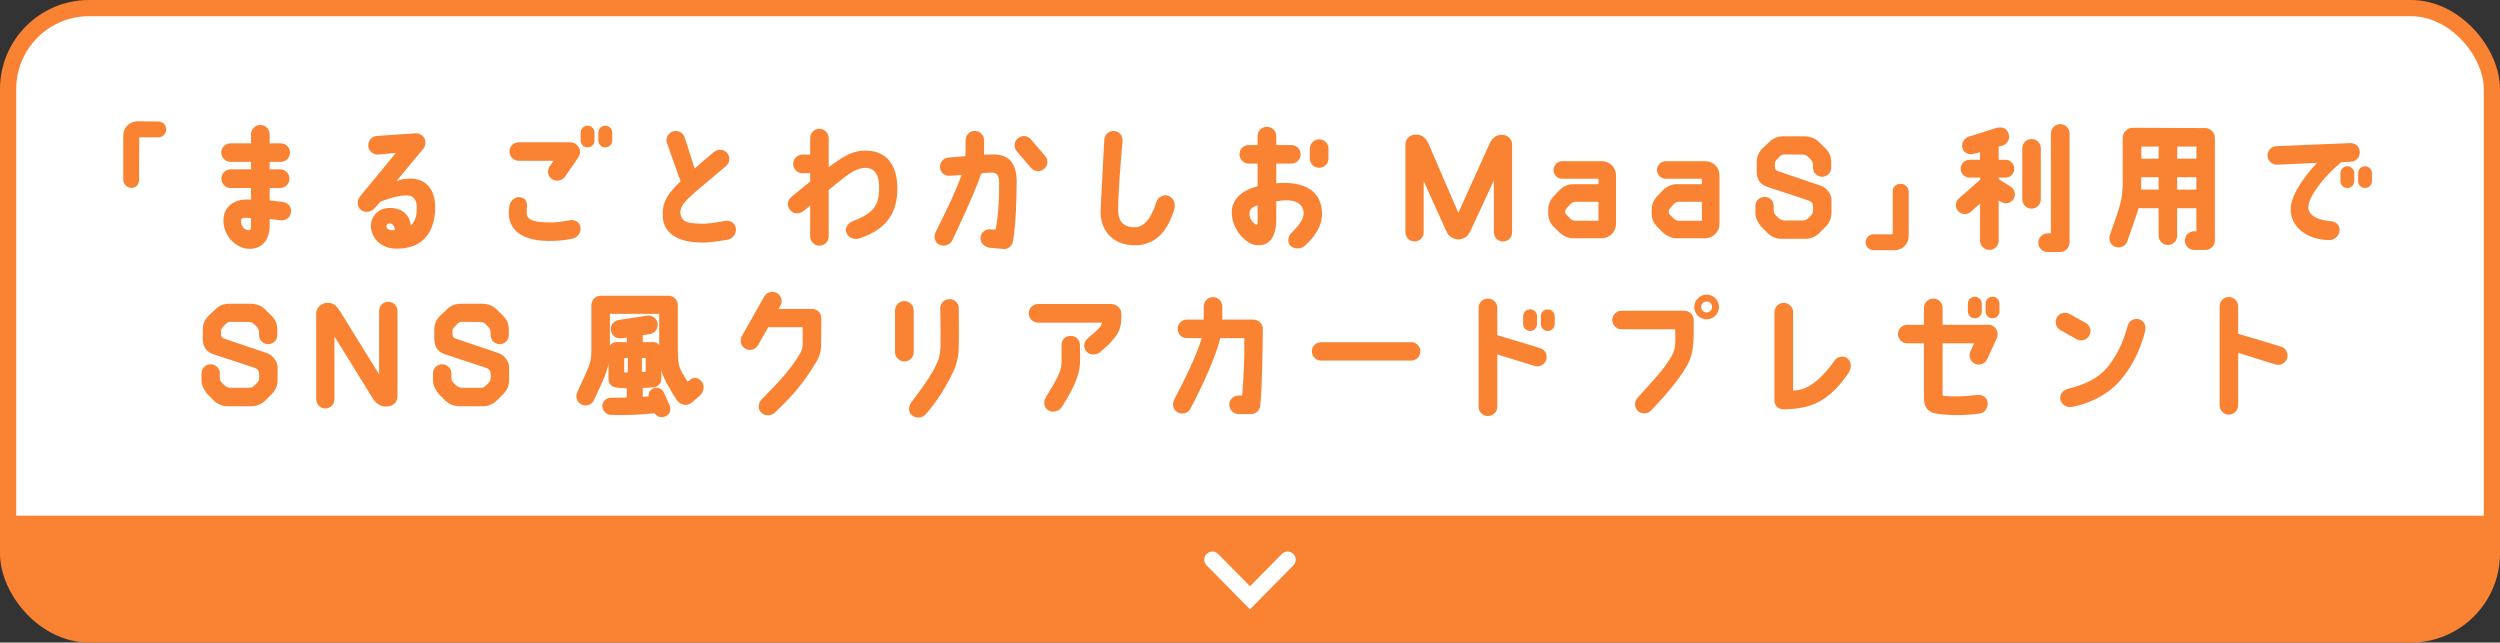 <?xml version="1.0" encoding="UTF-8"?>
<svg id="_レイヤー_2" data-name="レイヤー 2" xmlns="http://www.w3.org/2000/svg" viewBox="0 0 463 119">
  <rect x="0" y="0" width="463" height="119" fill="#333333" stroke="none"/>
  <defs>
    <style>
      .cls-1 {
        stroke: #fff;
        stroke-miterlimit: 10;
      }

      .cls-1, .cls-2 {
        fill: none;
        stroke-linecap: round;
        stroke-width: 3px;
      }

      .cls-3 {
        fill: #fa8333;
      }

      .cls-3, .cls-4 {
        stroke-width: 0px;
      }

      .cls-2 {
        stroke: #fa8333;
        stroke-linejoin: round;
      }

      .cls-4 {
        fill: #fff;
      }
    </style>
  </defs>
  <g id="text">
    <g>
      <g>
        <rect class="cls-4" x="1.5" y="1.5" width="460" height="116" rx="15" ry="15"/>
        <rect class="cls-2" x="1.5" y="1.5" width="460" height="116" rx="15" ry="15"/>
      </g>
      <path class="cls-3" d="M1.5,95.5v7c0,8.25,6.75,15,15,15h430c8.25,0,15-6.75,15-15v-7H1.5Z"/>
      <g>
        <path class="cls-3" d="M22.825,33.286v-8.165c0-.728.26-1.378.754-1.872.494-.494,1.17-.78,1.872-.78l3.874.026c.806,0,1.456.65,1.456,1.456s-.65,1.482-1.456,1.482h-3.536c0,.962-.026,7.853-.026,7.853,0,1.014-.702,1.508-1.456,1.508-.806-.026-1.482-.702-1.482-1.508Z"/>
        <path class="cls-3" d="M49.943,24.861v1.69h2.054c.936,0,1.716.754,1.716,1.716,0,.936-.78,1.716-1.716,1.716h-2.054v1.378h1.95c.962,0,1.716.78,1.716,1.716,0,.962-.754,1.742-1.716,1.742h-1.95v2.288c.78.078,1.612.182,2.522.312.936.13,1.586,1.014,1.43,1.95-.156.936-1.04,1.586-1.976,1.43-.728-.104-1.352-.182-1.976-.234v1.326c-.026,2.834-1.742,4.316-3.952,4.186-2.288-.13-4.758-2.418-4.602-5.486.104-2.184,1.768-3.614,4.212-3.64h.884v-2.132h-3.77c-.962,0-1.716-.78-1.716-1.742,0-.936.754-1.716,1.716-1.716h3.77v-1.378h-3.796c-.936,0-1.716-.78-1.716-1.716,0-.962.78-1.716,1.716-1.716h3.796v-1.69c0-.936.78-1.716,1.716-1.716.962,0,1.742.78,1.742,1.716ZM46.485,40.41c-.312-.052-.546-.078-.858-.078-.676,0-.988.156-.988.572-.052.91.624,1.742,1.43,1.742.312-.026.416-.234.416-.78v-1.456Z"/>
        <path class="cls-3" d="M80.597,38.694c-.13,4.316-2.288,7.41-7.176,7.358-2.808,0-4.784-1.95-4.732-4.394.052-1.456,1.222-2.964,3.042-3.12,2.574-.234,4.16,1.17,4.342,3.25.988-.962,1.118-2.158,1.118-3.302.026-1.768-.884-2.262-1.794-2.288-1.378-.052-3.016.416-4.914,1.144l-1.118,1.222c-.598.728-1.742.91-2.496.338-.754-.598-.806-1.716-.234-2.47l6.682-8.112-3.354.312c-.962,0-1.742-.754-1.768-1.716,0-.936.754-1.742,1.69-1.742l7.15-.494c.962,0,1.742.754,1.768,1.69,0,.26-.156.858-.364,1.144l-4.992,5.98c.884-.234,1.43-.416,2.444-.416,2.99-.078,4.81,2.08,4.706,5.616ZM73.109,42.594c.052-.572-.338-1.17-.884-1.222-.364-.026-.624.182-.65.494-.026.468.52.936,1.534.728Z"/>
        <path class="cls-3" d="M94.247,39.968c-.052-.598-.052-1.222.156-2.08.156-.728,1.17-1.768,2.366-1.248.884.39.91,1.144.78,2.444-.156,1.69,1.222,2.054,4.03,2.106,1.456.052,2.47-.156,3.874-.39,1.118-.182,1.872.364,2.028,1.17.234,1.092-.546,2.028-1.378,2.21-1.794.39-3.016.442-4.602.442-5.98-.078-7.098-2.964-7.254-4.654ZM94.351,28.059c0-.962.78-1.716,1.716-1.716h9.542c1.118,0,1.898,1.066,1.82,1.898-.026.286-.13.52-.338.936l-2.444,3.536c-.546.78-1.664.988-2.444.442-.78-.52-.936-1.586-.39-2.392l.728-.988h-6.474c-.936,0-1.716-.78-1.716-1.716ZM110.107,24.575v1.43c0,.702-.572,1.3-1.274,1.3-.728,0-1.3-.598-1.3-1.3v-1.43c0-.728.572-1.3,1.3-1.3.702,0,1.274.572,1.274,1.3ZM113.383,24.575v1.43c0,.702-.572,1.3-1.274,1.3-.728,0-1.3-.598-1.3-1.3v-1.43c0-.728.572-1.3,1.3-1.3.702,0,1.274.572,1.274,1.3Z"/>
        <path class="cls-3" d="M126.045,33.572l-2.522-7.046c-.312-.91.182-1.872,1.092-2.184.91-.286,1.872.182,2.184,1.092l1.846,5.772c.832-.702,1.534-1.352,3.588-3.068.728-.598,1.794-.546,2.418.182.624.702.546,1.794-.182,2.418-4.888,4.186-4.81,3.952-6.968,5.98-1.144,1.066-1.716,2.132-1.43,3.12.338,1.196,1.04,1.482,3.484,1.586,1.768.078,2.834-.234,4.836-.52.936-.156,1.794.494,1.898,1.43.104.962-.598,1.898-1.534,2.054-2.132.338-3.354.598-5.356.52-5.148-.208-6.552-2.678-6.656-4.758-.078-2.34.416-3.848,3.302-6.578Z"/>
        <path class="cls-3" d="M166.189,34.82c.026,4.498-1.898,7.644-7.02,9.334-.91.286-2.132-.052-2.47-1.222-.234-.858.416-1.69,1.456-2.08,4.29-1.586,4.524-3.51,4.654-5.668.13-2.652-.754-3.952-2.236-4.082-.962-.078-2.288.26-3.978,1.586-1.04.78-2.054,1.638-3.12,2.496v8.606c0,.936-.78,1.716-1.716,1.716-.962,0-1.716-.78-1.716-1.716v-5.746c-.546.546-.884.754-1.326,1.092-.728.598-1.82.494-2.418-.26-.598-.728-.468-1.82.26-2.418l3.484-2.834v-1.56l-1.43.026c-.936,0-1.716-.78-1.716-1.716,0-.962.754-1.742,1.716-1.742h1.43v-3.068c0-.936.754-1.716,1.716-1.716.936,0,1.716.78,1.716,1.716v5.382l1.066-.754c2.652-1.924,4.29-2.496,6.708-2.236,2.626.286,4.888,2.184,4.94,6.864Z"/>
        <path class="cls-3" d="M173.234,43.088c2.73-5.512,3.666-7.488,4.862-10.687l-2.184.156c-.936.078-1.768-.598-1.82-1.534-.078-.962.65-1.794,1.586-1.846,0,0,2.028-.182,3.12-.26.026-.754.026-1.95.026-2.886v-.052c0-.936.728-1.716,1.664-1.742.962,0,1.768.754,1.768,1.716v2.704c.702-.026.702-.052,1.56-.052,2.912-.078,4.498,1.508,4.472,5.07-.026,3.614-.13,7.28-.65,10.843-.182,1.144-.962,1.69-1.924,1.586l-2.548-.234c-1.04-.286-1.664-.962-1.56-1.898.078-.962.936-1.612,1.898-1.508l.884.078c.468-2.418.702-5.642.65-8.814,0-1.17-.416-1.794-1.404-1.768-1.3.052-.858.052-1.898.156-1.3,3.926-5.356,12.35-5.356,12.35-.39.884-1.482,1.274-2.34.884-.884-.364-1.196-1.378-.806-2.262ZM193.567,28.891c.624.728.52,1.82-.234,2.418-.728.598-1.82.494-2.418-.234-.858-1.014-1.794-2.08-2.574-3.016-.624-.702-.572-1.794.13-2.418.728-.65,1.794-.572,2.418.13.832.962,1.794,2.08,2.678,3.12Z"/>
        <path class="cls-3" d="M216.239,36.224c1.144.312,1.534,1.508,1.222,2.574-1.066,3.51-3.094,6.578-7.176,6.63s-6.682-2.652-6.448-6.734c.182-2.86.234-5.148.676-12.819.052-.936.884-1.69,1.82-1.612.962.052,1.638.884,1.56,1.846-.468,5.486-.832,10.218-.806,12.844,0,2.34,1.326,3.25,3.328,3.12,1.378-.104,2.782-1.508,3.692-4.524.338-1.144,1.404-1.534,2.132-1.326Z"/>
        <path class="cls-3" d="M228.121,39.37c0-2.392,1.69-4.03,4.784-4.888v-4.186h-1.638c-.962,0-1.716-.78-1.716-1.716,0-.962.754-1.716,1.716-1.716h1.638v-1.664c0-.962.78-1.716,1.716-1.716.962,0,1.742.754,1.742,1.716v1.664h2.808c.962,0,1.716.754,1.716,1.716,0,.936-.754,1.716-1.716,1.716h-2.808v3.64c5.044-.416,8.373,1.248,8.477,5.564.078,2.418-1.612,4.654-3.198,6.032-.728.624-2.028.65-2.678-.052-.572-.598-.52-1.638.286-2.418,1.196-1.196,2.158-2.392,2.184-3.484,0-2.314-2.34-2.834-5.07-2.288v3.224c0,3.458-1.248,5.096-3.744,4.888-1.69-.13-4.498-2.756-4.498-6.032ZM231.397,39.37c-.13,1.17.91,2.236,1.404,2.262.156.026.104-1.95.104-3.562-.884.13-1.456.78-1.508,1.3ZM242.577,29.359v-1.846c0-.936.78-1.716,1.742-1.716.936,0,1.716.78,1.716,1.716v1.846c0,.962-.78,1.716-1.716,1.716-.962,0-1.742-.754-1.742-1.716Z"/>
        <path class="cls-3" d="M280.043,26.707v16.329c0,.936-.754,1.69-1.69,1.69s-1.69-.754-1.69-1.69v-9.62l-4.394,9.49c-.39.884-1.248,1.43-2.21,1.43-.962-.026-1.82-.598-2.184-1.482l-4.212-9.309v9.49c0,.936-.754,1.69-1.69,1.69s-1.69-.754-1.69-1.69v-16.329c0-.832.676-1.794,2.002-1.794,1.092.026,1.82.676,2.262,1.664l5.538,12.845,5.824-12.896c.416-.962,1.248-1.586,2.288-1.56.962,0,1.846.78,1.846,1.742Z"/>
        <path class="cls-3" d="M296.032,34.118v-1.014h-6.708c-.884,0-1.612-.728-1.612-1.612,0-.91.728-1.638,1.612-1.638h7.358c1.43,0,2.6,1.144,2.6,2.6v9.048c0,1.43-1.17,2.6-2.6,2.626h-5.33c-.962,0-1.716-.39-2.522-1.04l-1.196-1.196c-.754-.858-.91-1.56-.91-2.522v-.338c0-.936.156-1.638.884-2.548l1.222-1.274c.78-.78,1.664-1.092,2.496-1.092h4.706ZM290.832,40.488c.234.26.572.39.936.39h4.264v-3.51h-4.238c-.364,0-.702.156-.936.416-.26.286-.494.494-.754.832-.13.156-.234.364-.234.572s.052.364.234.572c.234.26.468.494.728.728Z"/>
        <path class="cls-3" d="M315.194,34.118v-1.014h-6.708c-.884,0-1.612-.728-1.612-1.612,0-.91.728-1.638,1.612-1.638h7.358c1.43,0,2.6,1.144,2.6,2.6v9.048c0,1.43-1.17,2.6-2.6,2.626h-5.33c-.962,0-1.716-.39-2.522-1.04l-1.196-1.196c-.754-.858-.91-1.56-.91-2.522v-.338c0-.936.156-1.638.884-2.548l1.222-1.274c.78-.78,1.664-1.092,2.496-1.092h4.706ZM309.994,40.488c.234.26.572.39.936.39h4.264v-3.51h-4.238c-.364,0-.702.156-.936.416-.26.286-.494.494-.754.832-.13.156-.234.364-.234.572s.052.364.234.572c.234.26.468.494.728.728Z"/>
        <path class="cls-3" d="M329.91,44.232c-.962,0-1.872-.39-2.522-1.04l-1.248-1.248c-.78-1.014-1.04-1.716-1.04-2.522v-1.274c0-.936.754-1.69,1.69-1.69s1.716.754,1.716,1.69c0,.026-.026.416-.026.442.026,1.066.13,1.014.936,1.82,0,.026.598.416.962.416h3.536c.364,0,.702-.13.936-.39.182-.182.39-.338.546-.546.338-.39.39-.598.39-.936v-.598c0-.91-.494-1.118-1.222-1.352l-7.098-2.34c-1.04-.338-2.132-.962-2.132-2.938v-1.69c0-.962.364-1.846,1.04-2.522l1.3-1.222c.65-.676,1.586-1.04,2.548-1.04h4.03c.936,0,1.95.364,2.626,1.04l1.222,1.222c.676.676,1.014,1.378,1.04,2.522v1.014c0,.936-.754,1.69-1.69,1.69s-1.69-.754-1.69-1.69v-.546c0-.338-.156-.676-.39-.936-.182-.182-.364-.364-.546-.546-.26-.26-.598-.39-.962-.39-.91,0-2.418-.026-3.354-.026-.338,0-.598.052-.91.39-.104.156-.286.286-.546.572-.442.468-.338.754-.338,1.404,0,.338.234.624.546.728l7.982,2.704c1.092.364,1.95,1.638,1.95,2.522v2.496c0,.962-.39,1.846-1.04,2.522l-1.248,1.248c-.676.65-1.56,1.04-2.496,1.04h-4.498Z"/>
        <path class="cls-3" d="M353.492,35.522v8.19c0,.702-.286,1.378-.78,1.872s-1.144.754-1.846.754h-3.874c-.806,0-1.482-.65-1.482-1.482,0-.806.676-1.456,1.482-1.456h3.536v-7.878c0-1.014.702-1.482,1.456-1.482.832,0,1.508.676,1.508,1.482Z"/>
        <path class="cls-3" d="M366.726,33.286v-.39h-1.95c-.91,0-1.664-.728-1.664-1.638,0-.936.754-1.664,1.664-1.664h1.924v-1.404l-1.092.286c-.91.286-1.898-.13-2.158-1.04-.26-.91.286-1.872,1.196-2.132l5.174-1.638c1.222-.26,1.924.26,2.184,1.17.286.91-.234,1.872-1.17,2.132l-.676.182v2.444h1.248c.91,0,1.638.728,1.638,1.664,0,.91-.728,1.638-1.638,1.638h-1.248l.026.286,2.366,1.508c.702.572.832,1.638.234,2.34-.442.572-1.196.754-1.846.52-.078-.052-.728-.39-.78-.416v7.436c0,.936-.78,1.716-1.716,1.716-.962,0-1.742-.78-1.742-1.716v-6.864l-1.638,1.456c-.65.65-1.69.65-2.34,0-.65-.624-.65-1.742,0-2.366l4.004-3.51ZM377.958,27.462v9.438c0,.962-.754,1.742-1.716,1.742-.936,0-1.716-.78-1.716-1.742v-9.438c0-.962.78-1.716,1.716-1.716.962,0,1.716.754,1.716,1.716ZM381.546,46.676h-2.34c-.936,0-1.716-.78-1.716-1.742,0-.936.78-1.716,1.716-1.716h.624v-18.513c0-.936.78-1.716,1.716-1.716.962,0,1.742.78,1.742,1.716v20.255h-.026c0,.936-.78,1.716-1.716,1.716Z"/>
        <path class="cls-3" d="M410.199,25.537v19.033c0,.936-.78,1.716-1.742,1.716h-2.106c-.962,0-1.716-.78-1.716-1.742,0-.936.78-1.716,1.716-1.716l.416.026v-4.29h-3.562v5.096c0,.936-.754,1.716-1.716,1.716-.936,0-1.716-.78-1.716-1.716v-5.096h-3.744c-.078.26-.13.52-.208.832l-1.846,5.304c-.312.884-1.326,1.352-2.21,1.014-.884-.312-1.326-1.3-1.014-2.184.728-2.08,1.378-3.874,1.768-5.226.494-1.664.598-2.964.598-4.732v-8.06c0-.962.858-1.846,1.82-1.846.26,0,13.521.052,13.521.052.936,0,1.742.884,1.742,1.82ZM399.772,32.817h-3.224v1.82c0,.156,0,.312-.026.468h3.25v-2.288ZM399.798,27.15h-3.224v2.236h3.198s.026-1.456.026-2.236ZM406.767,27.15h-3.536c0,.806-.026,2.236-.026,2.236h3.562v-2.236ZM406.767,32.817h-3.562v2.288s2.392.052,3.562,0v-2.288Z"/>
        <path class="cls-3" d="M419.948,28.839c-.026-.962.728-1.742,1.664-1.768l13.651-.572c.728,0,1.742.442,1.768,1.664.026.962-.702,1.768-1.664,1.794l-1.742.078c-2.6,2.028-5.98,6.032-6.11,8.19-.078,1.274.988,2.47,4.108,2.73.936.078,1.638.624,1.69,1.586.026.936-.884,1.924-1.82,1.924-4.628,0-7.722-2.886-7.202-6.422.364-2.47,2.678-5.59,4.81-7.878l-7.384.338c-.962.026-1.742-.728-1.768-1.664ZM436.017,32.089v1.43c0,.728-.572,1.3-1.3,1.3-.702,0-1.274-.572-1.274-1.3v-1.43c0-.702.572-1.3,1.274-1.3.728,0,1.3.598,1.3,1.3ZM439.293,32.089v1.43c0,.728-.572,1.3-1.3,1.3-.702,0-1.274-.572-1.274-1.3v-1.43c0-.702.572-1.3,1.274-1.3.728,0,1.3.598,1.3,1.3Z"/>
        <path class="cls-3" d="M42.129,75.232c-.962,0-1.872-.39-2.522-1.04l-1.248-1.248c-.78-1.014-1.04-1.716-1.04-2.522v-1.274c0-.936.754-1.69,1.69-1.69s1.716.754,1.716,1.69c0,.026-.026.416-.026.442.026,1.066.13,1.014.936,1.82,0,.026.598.416.962.416h3.536c.364,0,.702-.13.936-.39.182-.182.39-.338.546-.546.338-.39.39-.598.39-.936v-.598c0-.91-.494-1.118-1.222-1.352l-7.098-2.34c-1.04-.338-2.132-.962-2.132-2.938v-1.69c0-.962.364-1.846,1.04-2.522l1.3-1.222c.65-.676,1.586-1.04,2.548-1.04h4.03c.936,0,1.95.364,2.626,1.04l1.222,1.222c.676.676,1.014,1.378,1.04,2.522v1.014c0,.936-.754,1.69-1.69,1.69s-1.69-.754-1.69-1.69v-.546c0-.338-.156-.676-.39-.936-.182-.182-.364-.364-.546-.546-.26-.26-.598-.39-.962-.39-.91,0-2.418-.026-3.354-.026-.338,0-.598.052-.91.39-.104.156-.286.286-.546.572-.442.468-.338.754-.338,1.404,0,.338.234.624.546.728l7.982,2.704c1.092.364,1.95,1.638,1.95,2.522v2.496c0,.962-.39,1.846-1.04,2.522l-1.248,1.248c-.676.65-1.56,1.04-2.496,1.04h-4.498Z"/>
        <path class="cls-3" d="M61.941,73.958c0,.936-.754,1.69-1.69,1.69s-1.69-.754-1.69-1.69v-15.939c0-.988.91-1.872,1.872-1.924,1.456-.104,2.002.702,2.6,1.638l7.176,11.596v-11.752c0-.936.754-1.69,1.69-1.69s1.716.754,1.716,1.69v15.679c0,1.43-.936,1.976-1.95,2.028-1.352.078-2.132-.702-2.73-1.664l-6.994-11.31v11.648Z"/>
        <path class="cls-3" d="M85.003,75.232c-.962,0-1.872-.39-2.522-1.04l-1.248-1.248c-.78-1.014-1.04-1.716-1.04-2.522v-1.274c0-.936.754-1.69,1.69-1.69s1.716.754,1.716,1.69c0,.026-.026.416-.026.442.026,1.066.13,1.014.936,1.82,0,.026.598.416.962.416h3.536c.364,0,.702-.13.936-.39.182-.182.39-.338.546-.546.338-.39.39-.598.39-.936v-.598c0-.91-.494-1.118-1.222-1.352l-7.098-2.34c-1.04-.338-2.132-.962-2.132-2.938v-1.69c0-.962.364-1.846,1.04-2.522l1.3-1.222c.65-.676,1.586-1.04,2.548-1.04h4.03c.936,0,1.95.364,2.626,1.04l1.222,1.222c.676.676,1.014,1.378,1.04,2.522v1.014c0,.936-.754,1.69-1.69,1.69s-1.69-.754-1.69-1.69v-.546c0-.338-.156-.676-.39-.936-.182-.182-.364-.364-.546-.546-.26-.26-.598-.39-.962-.39-.91,0-2.418-.026-3.354-.026-.338,0-.598.052-.91.39-.104.156-.286.286-.546.572-.442.468-.338.754-.338,1.404,0,.338.234.624.546.728l7.982,2.704c1.092.364,1.95,1.638,1.95,2.522v2.496c0,.962-.39,1.846-1.04,2.522l-1.248,1.248c-.676.65-1.56,1.04-2.496,1.04h-4.498Z"/>
        <path class="cls-3" d="M129.698,73.204l-1.456,1.248c-.962.832-1.976.624-2.704-.13-.416-.442-1.56-2.444-2.21-3.614-.39-.78-.676-1.456-.858-2.132v1.69c0,.806-.676,1.378-1.482,1.482-.442.026-1.222.078-1.95.104v1.638c.442,0,.728-.078,1.092-.104-.052-.572.208-1.118.754-1.404.702-.39,1.638-.104,2.028.624l1.118,2.496c.312.988-.052,1.612-.676,1.95-.806.442-1.716.156-2.132-.52-3.614.364-5.33.364-8.086.312-.858-.026-1.612-.806-1.586-1.69.026-.884.78-1.508,1.664-1.508.936.026,1.794.026,2.86-.026v-1.69c-.754-.026-1.482-.078-2.106-.182-.858-.208-1.274-.806-1.274-1.482v-2.86c-.26,1.274-.728,2.392-1.144,3.328l-1.534,3.354c-.39.858-1.404,1.248-2.288.858-.858-.416-1.222-1.43-.832-2.288.572-1.248,1.534-3.354,1.534-3.354.65-1.586,1.014-2.028,1.092-4.004v-8.814c0-.962.832-1.716,1.768-1.716h12.532c1.014,0,1.716.884,1.716,1.742v8.216c0,2.002.078,3.016.78,4.264l1.014,1.716c.078-.078.468-.39.546-.442.312-.286,1.144-.468,1.794.104.728.598.962,1.768.026,2.834ZM122.08,63.87v-5.746h-9.126v5.876c.26-.39.702-.65,1.196-.65.234,0,1.404.026,1.924.026v-.858l-.91.13c-.936.182-1.846-.442-2.002-1.378-.208-1.17.572-1.846,1.378-2.002l5.252-.806c.936-.156,1.82.468,2.002,1.404.156.936-.468,1.82-1.404,2.002l-1.352.208v1.3c.702,0,1.274-.026,1.924-.026.442,0,.858.208,1.118.52ZM116.281,66.314h-.676v2.652h.676v-2.652ZM119.583,66.314h-.702v2.574c.182,0,.546-.026.702-.026v-2.548Z"/>
        <path class="cls-3" d="M137.393,62.232l4.16-7.332c.468-.806,1.534-1.092,2.34-.624.832.468,1.118,1.534.65,2.34l-.39.598h6.214c.754,0,1.742.468,1.742,1.82,0,.052-.026,4.004-.026,4.004,0,1.95-.13,2.704-.962,4.082-2.158,3.562-4.16,6.058-7.67,9.334-.702.65-1.898.598-2.522-.104-.65-.676-.494-1.742.156-2.418,2.912-2.964,5.33-5.434,7.098-8.502.338-.546.468-1.014.468-1.768v-3.068h-6.37l-1.898,3.354c-.494.832-1.534,1.118-2.366.624-.806-.468-1.092-1.508-.624-2.34Z"/>
        <path class="cls-3" d="M169.217,65.222c0,.962-.754,1.716-1.716,1.716-.936,0-1.742-.754-1.742-1.716v-7.749c0-.936.78-1.716,1.742-1.716.936,0,1.716.754,1.716,1.716v7.749ZM176.835,68.186c-1.456,3.25-3.328,6.214-5.434,8.581-.624.702-1.82.754-2.522.13-.728-.624-.65-1.638-.078-2.418,2.782-3.692,4.264-5.85,5.044-8.034.208-.598.312-1.638.338-2.34.026-2.652,0-4.238-.052-6.942-.026-.962.728-1.742,1.69-1.768.936-.026,1.768.728,1.742,1.664,0,1.69.052,4.914,0,7.15-.026,1.456-.234,2.704-.728,3.978Z"/>
        <path class="cls-3" d="M190.511,58.019c0-.936.78-1.716,1.742-1.716h13.547c1.066,0,1.872.936,1.872,1.716v.884c-.078,2.132-.598,3.094-2.366,4.914l-1.586,1.404c-.65.52-1.82.624-2.47-.078-.65-.676-.598-1.742.104-2.392.65-.624.832-.702,1.404-1.222,1.066-.936,1.196-1.222,1.326-1.768h-11.83c-.962,0-1.742-.78-1.742-1.742ZM196.569,67.562c.078-1.326,0-2.288.026-3.666,0-.936.598-1.69,1.716-1.69.936,0,1.69.728,1.69,1.69.026,1.3.078,2.444-.026,3.874-.104,1.872-1.534,4.914-3.38,7.67-.52.78-1.664,1.066-2.47.546-.806-.494-.936-1.586-.442-2.392,1.69-2.782,2.834-4.68,2.886-6.032Z"/>
        <path class="cls-3" d="M217.447,74.036c2.34-4.446,4.238-8.528,5.122-11.414h-2.756c-.962,0-1.716-.754-1.716-1.716,0-.936.754-1.716,1.716-1.716h3.12v-2.444c0-.962.754-1.716,1.716-1.716s1.716.754,1.716,1.716v2.444h5.746c.936,0,1.768.78,1.768,1.742-.078,4.394-.078,10.062-.494,14.353-.156.806-.884,1.404-1.716,1.404h-2.262c-.962,0-1.742-.806-1.742-1.768,0-.936.754-1.664,1.716-1.664h.676c.234-3.276.442-6.37.39-10.634h-4.446c-.78,3.12-2.886,8.06-5.538,13.078-.442.832-1.508,1.144-2.34.676-.832-.442-1.118-1.508-.676-2.34Z"/>
        <path class="cls-3" d="M242.953,65.066c0-.936.754-1.69,1.69-1.69h16.719c.936,0,1.69.754,1.69,1.69s-.754,1.716-1.69,1.716h-16.719c-.936,0-1.69-.78-1.69-1.716Z"/>
        <path class="cls-3" d="M284.19,67.77s-4.29-1.326-6.89-2.132v9.698c0,.962-.78,1.716-1.742,1.716-.936,0-1.716-.754-1.716-1.716v-18.331c0-.962.78-1.716,1.716-1.716.962,0,1.742.754,1.742,1.716v5.07c2.808.806,7.957,2.418,7.957,2.418.91.286,1.404,1.248,1.118,2.132-.312.91-1.274,1.43-2.184,1.144ZM284.658,58.566v1.43c0,.728-.572,1.3-1.274,1.3-.728,0-1.3-.572-1.3-1.3v-1.43c0-.702.572-1.274,1.3-1.274.702,0,1.274.572,1.274,1.274ZM287.934,58.566v1.43c0,.728-.572,1.3-1.3,1.3-.702,0-1.274-.572-1.274-1.3v-1.43c0-.702.572-1.274,1.274-1.274.728,0,1.3.572,1.3,1.274Z"/>
        <path class="cls-3" d="M298.593,59.267c0-.962.78-1.716,1.716-1.716h11.648c.858,0,1.586.65,1.69,1.508h.026c0,4.108.104,6.084-1.144,8.502-1.716,2.99-4.498,6.136-6.76,8.477-.65.676-1.794.702-2.47.052-.676-.676-.624-1.742,0-2.444,2.756-3.094,4.758-5.07,6.266-7.67.754-1.326.754-2.236.676-4.992h-9.932c-.936,0-1.716-.754-1.716-1.716ZM318.354,56.849c0,1.274-1.014,2.288-2.288,2.288-1.248,0-2.288-1.014-2.288-2.288,0-1.248,1.04-2.288,2.288-2.288,1.274,0,2.288,1.04,2.288,2.288ZM317.08,56.849c0-.572-.442-1.014-1.014-1.014-.546,0-1.014.442-1.014,1.014,0,.546.468,1.014,1.014,1.014.572,0,1.014-.468,1.014-1.014Z"/>
        <path class="cls-3" d="M342.378,69.018c-2.886,4.29-5.642,5.798-8.138,6.37-1.352.286-2.184.39-4.004.416-1.118-.052-1.612-.832-1.612-1.768v-16.225c0-.962.78-1.716,1.716-1.716.962,0,1.742.754,1.742,1.716v14.509c.702,0,.884-.052,1.404-.182,1.742-.416,3.978-2.054,6.318-5.408.546-.78,1.716-.91,2.444-.286.702.624.65,1.794.13,2.574Z"/>
        <path class="cls-3" d="M364.919,65.092l.676-1.508h-5.824v9.698c1.872.234,4.342.156,6.266-.13.936-.13,1.82.286,2.054,1.222.208.936-.416,2.028-1.326,2.184-2.392.39-5.434.416-7.826.104-1.56-.208-2.626-.884-2.626-2.99v-10.088h-3.094c-.962,0-1.716-.78-1.716-1.716,0-.962.754-1.716,1.716-1.716h3.094v-3.146c0-.962.78-1.716,1.742-1.716.936,0,1.716.754,1.716,1.716v3.146h8.45c1.3,0,2.08,1.3,1.612,2.418l-1.768,3.874c-.364.884-1.378,1.326-2.262.936-.78-.338-1.326-1.274-.884-2.288ZM367.026,56.251v1.43c0,.702-.572,1.274-1.3,1.274-.702,0-1.274-.572-1.274-1.274v-1.43c0-.728.572-1.3,1.274-1.3.728,0,1.3.572,1.3,1.3ZM370.302,56.251v1.43c0,.702-.572,1.274-1.3,1.274-.702,0-1.274-.572-1.274-1.274v-1.43c0-.728.572-1.3,1.274-1.3.728,0,1.3.572,1.3,1.3Z"/>
        <path class="cls-3" d="M381.585,61.14c-.832-.468-1.118-1.508-.65-2.34.468-.832,1.508-1.118,2.34-.65l3.016,1.664c.806.468,1.118,1.534.65,2.34-.468.832-1.534,1.118-2.34.676l-3.016-1.69ZM397.264,61.348c-.806,3.354-2.314,6.266-4.108,8.528-1.976,2.548-5.174,4.628-9.413,5.486-.91.182-1.95-.39-2.158-1.326-.208-1.04.546-1.82,1.404-2.028,3.77-.91,6.006-2.34,7.462-4.186,1.664-2.132,2.73-4.368,3.614-7.541.234-.91,1.248-1.43,2.132-1.144.91.286,1.326,1.222,1.066,2.21Z"/>
        <path class="cls-3" d="M421.392,67.484s-4.29-1.3-6.89-2.132v9.724c0,.936-.78,1.716-1.716,1.716-.962,0-1.716-.78-1.716-1.716v-18.357c0-.936.754-1.716,1.716-1.716.936,0,1.716.78,1.716,1.716v5.096c2.808.806,7.956,2.392,7.956,2.392.91.286,1.404,1.248,1.118,2.158-.286.91-1.274,1.404-2.184,1.118Z"/>
      </g>
      <polyline class="cls-1" points="224.532 103.648 231.5 110.708 238.468 103.648"/>
    </g>
  </g>
</svg>